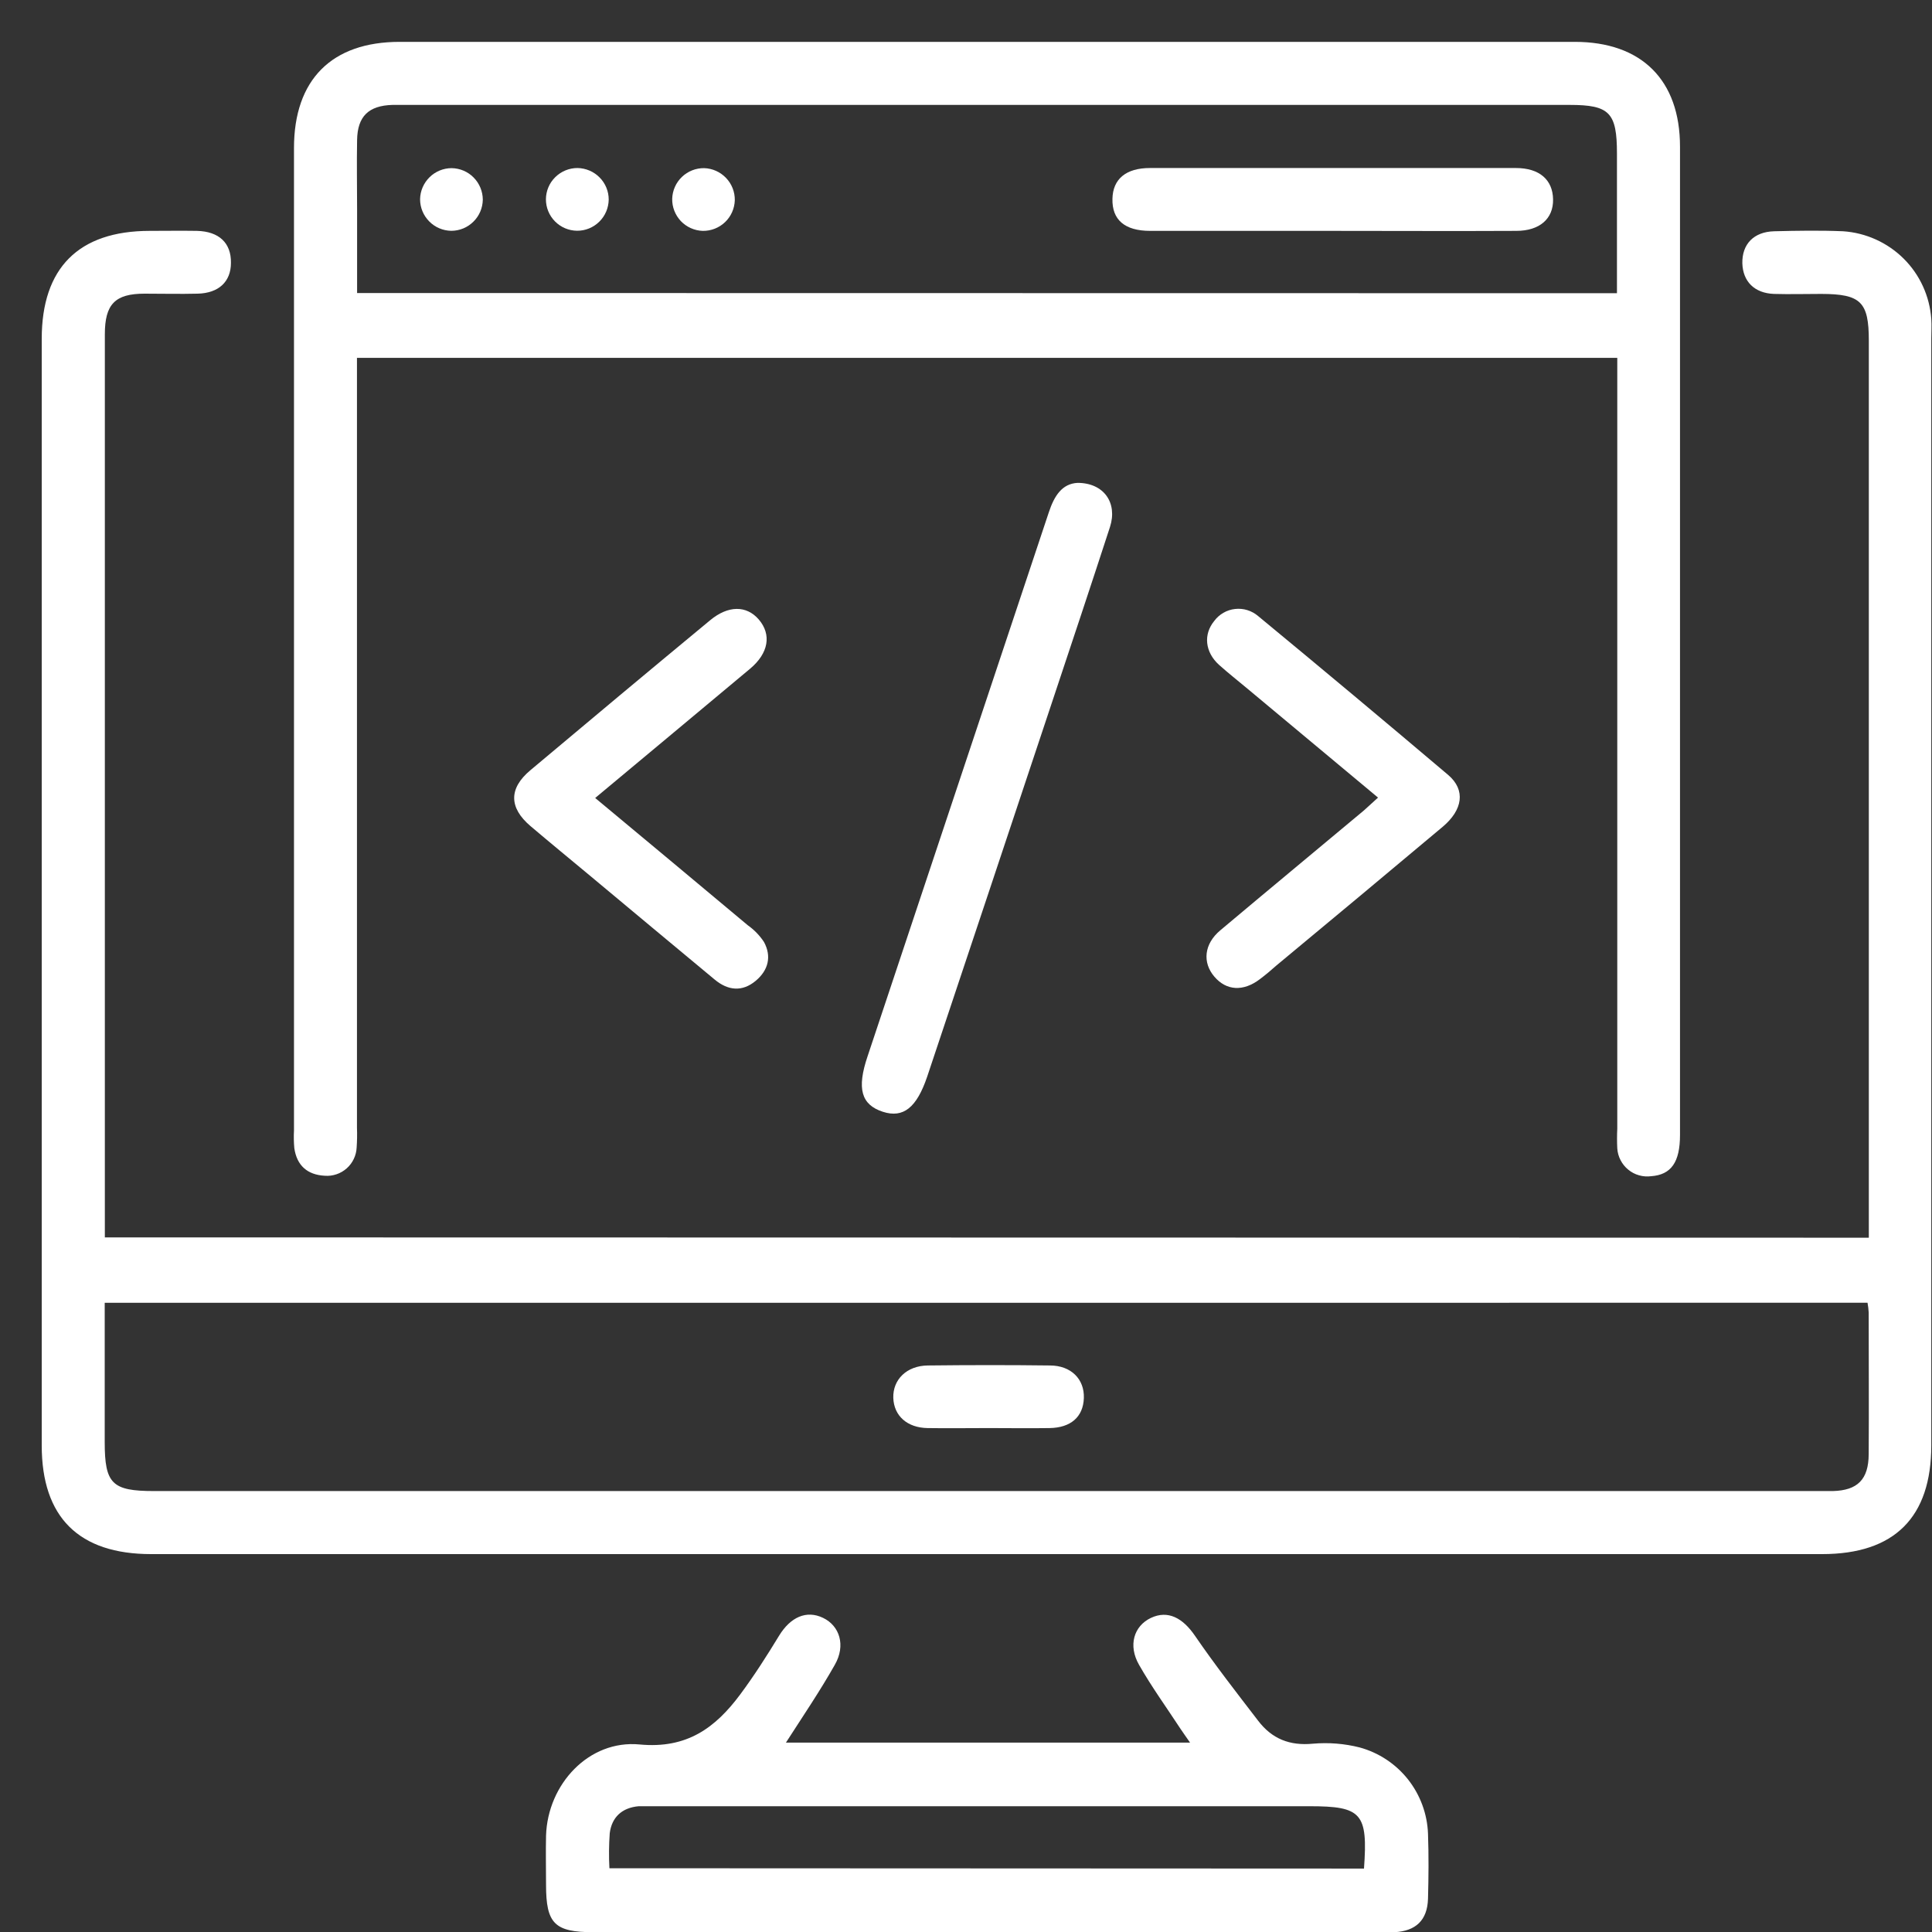 <svg width="30" height="30" viewBox="0 0 30 30" fill="none" xmlns="http://www.w3.org/2000/svg">
<rect x="0" y="0" width="30" height="30" fill="#333333" stroke="none"/>
<g clip-path="url(#clip0_519_8343)">
<path d="M29.019 19.219V5.289C29.019 4.687 28.894 4.565 28.28 4.564C28.035 4.564 27.79 4.571 27.545 4.564C27.242 4.552 27.064 4.371 27.055 4.089C27.049 3.792 27.231 3.599 27.551 3.591C27.907 3.582 28.265 3.576 28.62 3.591C28.974 3.615 29.308 3.766 29.56 4.016C29.812 4.266 29.964 4.6 29.989 4.954C29.996 5.055 29.989 5.157 29.989 5.259V22.442C29.989 23.561 29.418 24.132 28.294 24.132H2.347C1.224 24.132 0.648 23.56 0.648 22.445C0.648 16.718 0.648 10.991 0.648 5.262C0.648 4.161 1.22 3.586 2.324 3.585C2.569 3.585 2.814 3.581 3.059 3.585C3.403 3.594 3.591 3.774 3.586 4.082C3.586 4.374 3.396 4.552 3.07 4.56C2.796 4.567 2.52 4.56 2.245 4.56C1.787 4.56 1.628 4.723 1.628 5.191C1.628 7.25 1.628 9.308 1.628 11.368V19.214L29.019 19.219ZM1.626 20.23V22.393C1.626 23.04 1.74 23.153 2.392 23.153H28.247C28.319 23.153 28.39 23.153 28.461 23.153C28.844 23.143 29.015 22.973 29.017 22.581C29.022 21.846 29.017 21.111 29.017 20.381C29.014 20.33 29.008 20.279 28.999 20.229L1.626 20.23Z" fill="white"/>
<path d="M25.108 5.557H5.543V17.514C5.547 17.616 5.545 17.718 5.538 17.819C5.535 17.881 5.52 17.941 5.493 17.997C5.467 18.052 5.429 18.102 5.383 18.143C5.337 18.183 5.283 18.215 5.225 18.234C5.166 18.254 5.105 18.262 5.043 18.257C4.774 18.243 4.609 18.099 4.57 17.828C4.562 17.737 4.56 17.645 4.565 17.553V2.299C4.565 1.238 5.15 0.65 6.206 0.65H24.453C25.49 0.65 26.087 1.243 26.087 2.277C26.087 7.393 26.087 12.508 26.087 17.623C26.087 18.047 25.95 18.241 25.64 18.264C25.577 18.272 25.512 18.268 25.451 18.25C25.389 18.233 25.332 18.203 25.283 18.162C25.233 18.122 25.193 18.071 25.164 18.015C25.134 17.958 25.117 17.895 25.113 17.832C25.108 17.73 25.108 17.628 25.113 17.526V5.557H25.108ZM25.108 4.553V2.384C25.108 1.747 24.992 1.629 24.373 1.629H6.277C6.216 1.629 6.155 1.629 6.094 1.629C5.724 1.64 5.551 1.806 5.545 2.174C5.538 2.541 5.545 2.887 5.545 3.243V4.55L25.108 4.553Z" fill="white"/>
<path d="M12.204 27.059H18.479C18.42 26.973 18.376 26.913 18.334 26.85C18.117 26.518 17.884 26.197 17.688 25.853C17.514 25.551 17.606 25.249 17.871 25.123C18.136 24.998 18.366 25.123 18.556 25.401C18.865 25.852 19.202 26.284 19.536 26.719C19.75 27 20.026 27.111 20.387 27.076C20.63 27.055 20.875 27.074 21.112 27.134C21.409 27.215 21.672 27.389 21.863 27.63C22.054 27.872 22.163 28.168 22.174 28.475C22.186 28.812 22.183 29.148 22.174 29.484C22.164 29.82 21.982 29.985 21.656 30.003C21.585 30.003 21.513 30.003 21.442 30.003H9.214C8.612 30.003 8.479 29.87 8.479 29.268C8.479 29.013 8.473 28.758 8.479 28.503C8.504 27.705 9.144 27.013 9.932 27.088C10.663 27.158 11.107 26.831 11.492 26.314C11.71 26.021 11.907 25.712 12.097 25.4C12.274 25.11 12.522 24.998 12.78 25.122C13.038 25.245 13.136 25.549 12.963 25.851C12.734 26.256 12.473 26.641 12.204 27.059ZM21.18 29.015C21.242 28.156 21.145 28.047 20.336 28.047H10.192C10.1 28.047 10.008 28.047 9.917 28.047C9.66 28.07 9.5 28.215 9.468 28.466C9.455 28.648 9.453 28.829 9.463 29.01L21.18 29.015Z" fill="white"/>
<path d="M16.732 7.498C17.141 7.498 17.356 7.808 17.236 8.182C16.944 9.08 16.644 9.979 16.345 10.877C15.697 12.825 15.047 14.773 14.397 16.719C14.234 17.199 14.027 17.366 13.71 17.264C13.373 17.155 13.301 16.905 13.472 16.401C14.411 13.586 15.349 10.771 16.286 7.955C16.371 7.698 16.492 7.511 16.732 7.498Z" fill="white"/>
<path d="M9.242 12.391C10.052 13.066 10.833 13.714 11.611 14.367C11.71 14.437 11.796 14.525 11.863 14.627C11.985 14.852 11.93 15.066 11.736 15.229C11.525 15.406 11.304 15.382 11.098 15.211C10.457 14.678 9.815 14.144 9.175 13.609C8.863 13.349 8.548 13.091 8.237 12.827C7.901 12.541 7.899 12.241 8.237 11.959C9.163 11.181 10.092 10.405 11.026 9.632C11.306 9.399 11.591 9.398 11.782 9.619C11.983 9.853 11.936 10.143 11.646 10.385C10.857 11.045 10.068 11.702 9.242 12.391Z" fill="white"/>
<path d="M21.398 12.385L19.373 10.696C19.224 10.571 19.071 10.451 18.928 10.323C18.711 10.125 18.683 9.851 18.855 9.642C18.893 9.59 18.942 9.547 18.998 9.515C19.053 9.483 19.115 9.463 19.179 9.456C19.243 9.449 19.308 9.455 19.369 9.474C19.43 9.493 19.487 9.524 19.536 9.566C20.526 10.383 21.51 11.206 22.488 12.034C22.762 12.268 22.714 12.577 22.4 12.84C21.542 13.56 20.682 14.277 19.82 14.992C19.739 15.064 19.651 15.139 19.561 15.206C19.305 15.4 19.043 15.384 18.857 15.166C18.67 14.948 18.693 14.659 18.951 14.444C19.691 13.822 20.435 13.206 21.178 12.585C21.246 12.525 21.31 12.464 21.398 12.385Z" fill="white"/>
<path d="M15.351 22.175C15.034 22.175 14.718 22.18 14.403 22.175C14.088 22.17 13.88 21.986 13.871 21.705C13.863 21.424 14.077 21.207 14.407 21.203C15.039 21.196 15.671 21.195 16.302 21.203C16.634 21.203 16.841 21.418 16.83 21.71C16.82 22.003 16.625 22.17 16.298 22.175C15.971 22.18 15.666 22.175 15.351 22.175Z" fill="white"/>
<path d="M20.671 3.585C19.735 3.585 18.798 3.585 17.86 3.585C17.464 3.585 17.266 3.413 17.274 3.087C17.28 2.782 17.482 2.609 17.856 2.609C19.75 2.609 21.645 2.609 23.539 2.609C23.905 2.609 24.111 2.792 24.116 3.095C24.122 3.397 23.907 3.585 23.545 3.585C22.586 3.59 21.629 3.585 20.671 3.585Z" fill="white"/>
<path d="M7.497 3.1C7.495 3.229 7.443 3.352 7.351 3.442C7.26 3.533 7.136 3.584 7.007 3.584C6.878 3.582 6.755 3.53 6.665 3.438C6.574 3.346 6.523 3.223 6.523 3.094C6.525 2.965 6.578 2.843 6.67 2.752C6.761 2.662 6.885 2.611 7.013 2.611C7.142 2.613 7.265 2.665 7.355 2.757C7.445 2.848 7.496 2.971 7.497 3.1Z" fill="white"/>
<path d="M8.961 3.583C8.832 3.582 8.709 3.53 8.618 3.438C8.527 3.346 8.477 3.223 8.477 3.094C8.478 2.965 8.53 2.841 8.622 2.751C8.714 2.66 8.838 2.609 8.966 2.609C9.096 2.611 9.219 2.663 9.31 2.755C9.401 2.846 9.452 2.97 9.452 3.099C9.45 3.228 9.398 3.352 9.306 3.442C9.214 3.533 9.09 3.584 8.961 3.583Z" fill="white"/>
<path d="M10.935 2.611C11.063 2.615 11.185 2.67 11.274 2.763C11.363 2.856 11.412 2.98 11.41 3.109C11.406 3.238 11.352 3.36 11.259 3.449C11.166 3.538 11.041 3.587 10.912 3.585C10.783 3.581 10.661 3.526 10.572 3.433C10.484 3.339 10.435 3.215 10.438 3.086C10.442 2.957 10.496 2.836 10.589 2.747C10.682 2.658 10.806 2.609 10.935 2.611Z" fill="white"/>
</g>
<defs>
<clipPath id="clip0_519_8343">
<rect width="29.35" height="29.354" fill="white" transform="translate(0.648 0.65)"/>
</clipPath>
</defs>
</svg>
